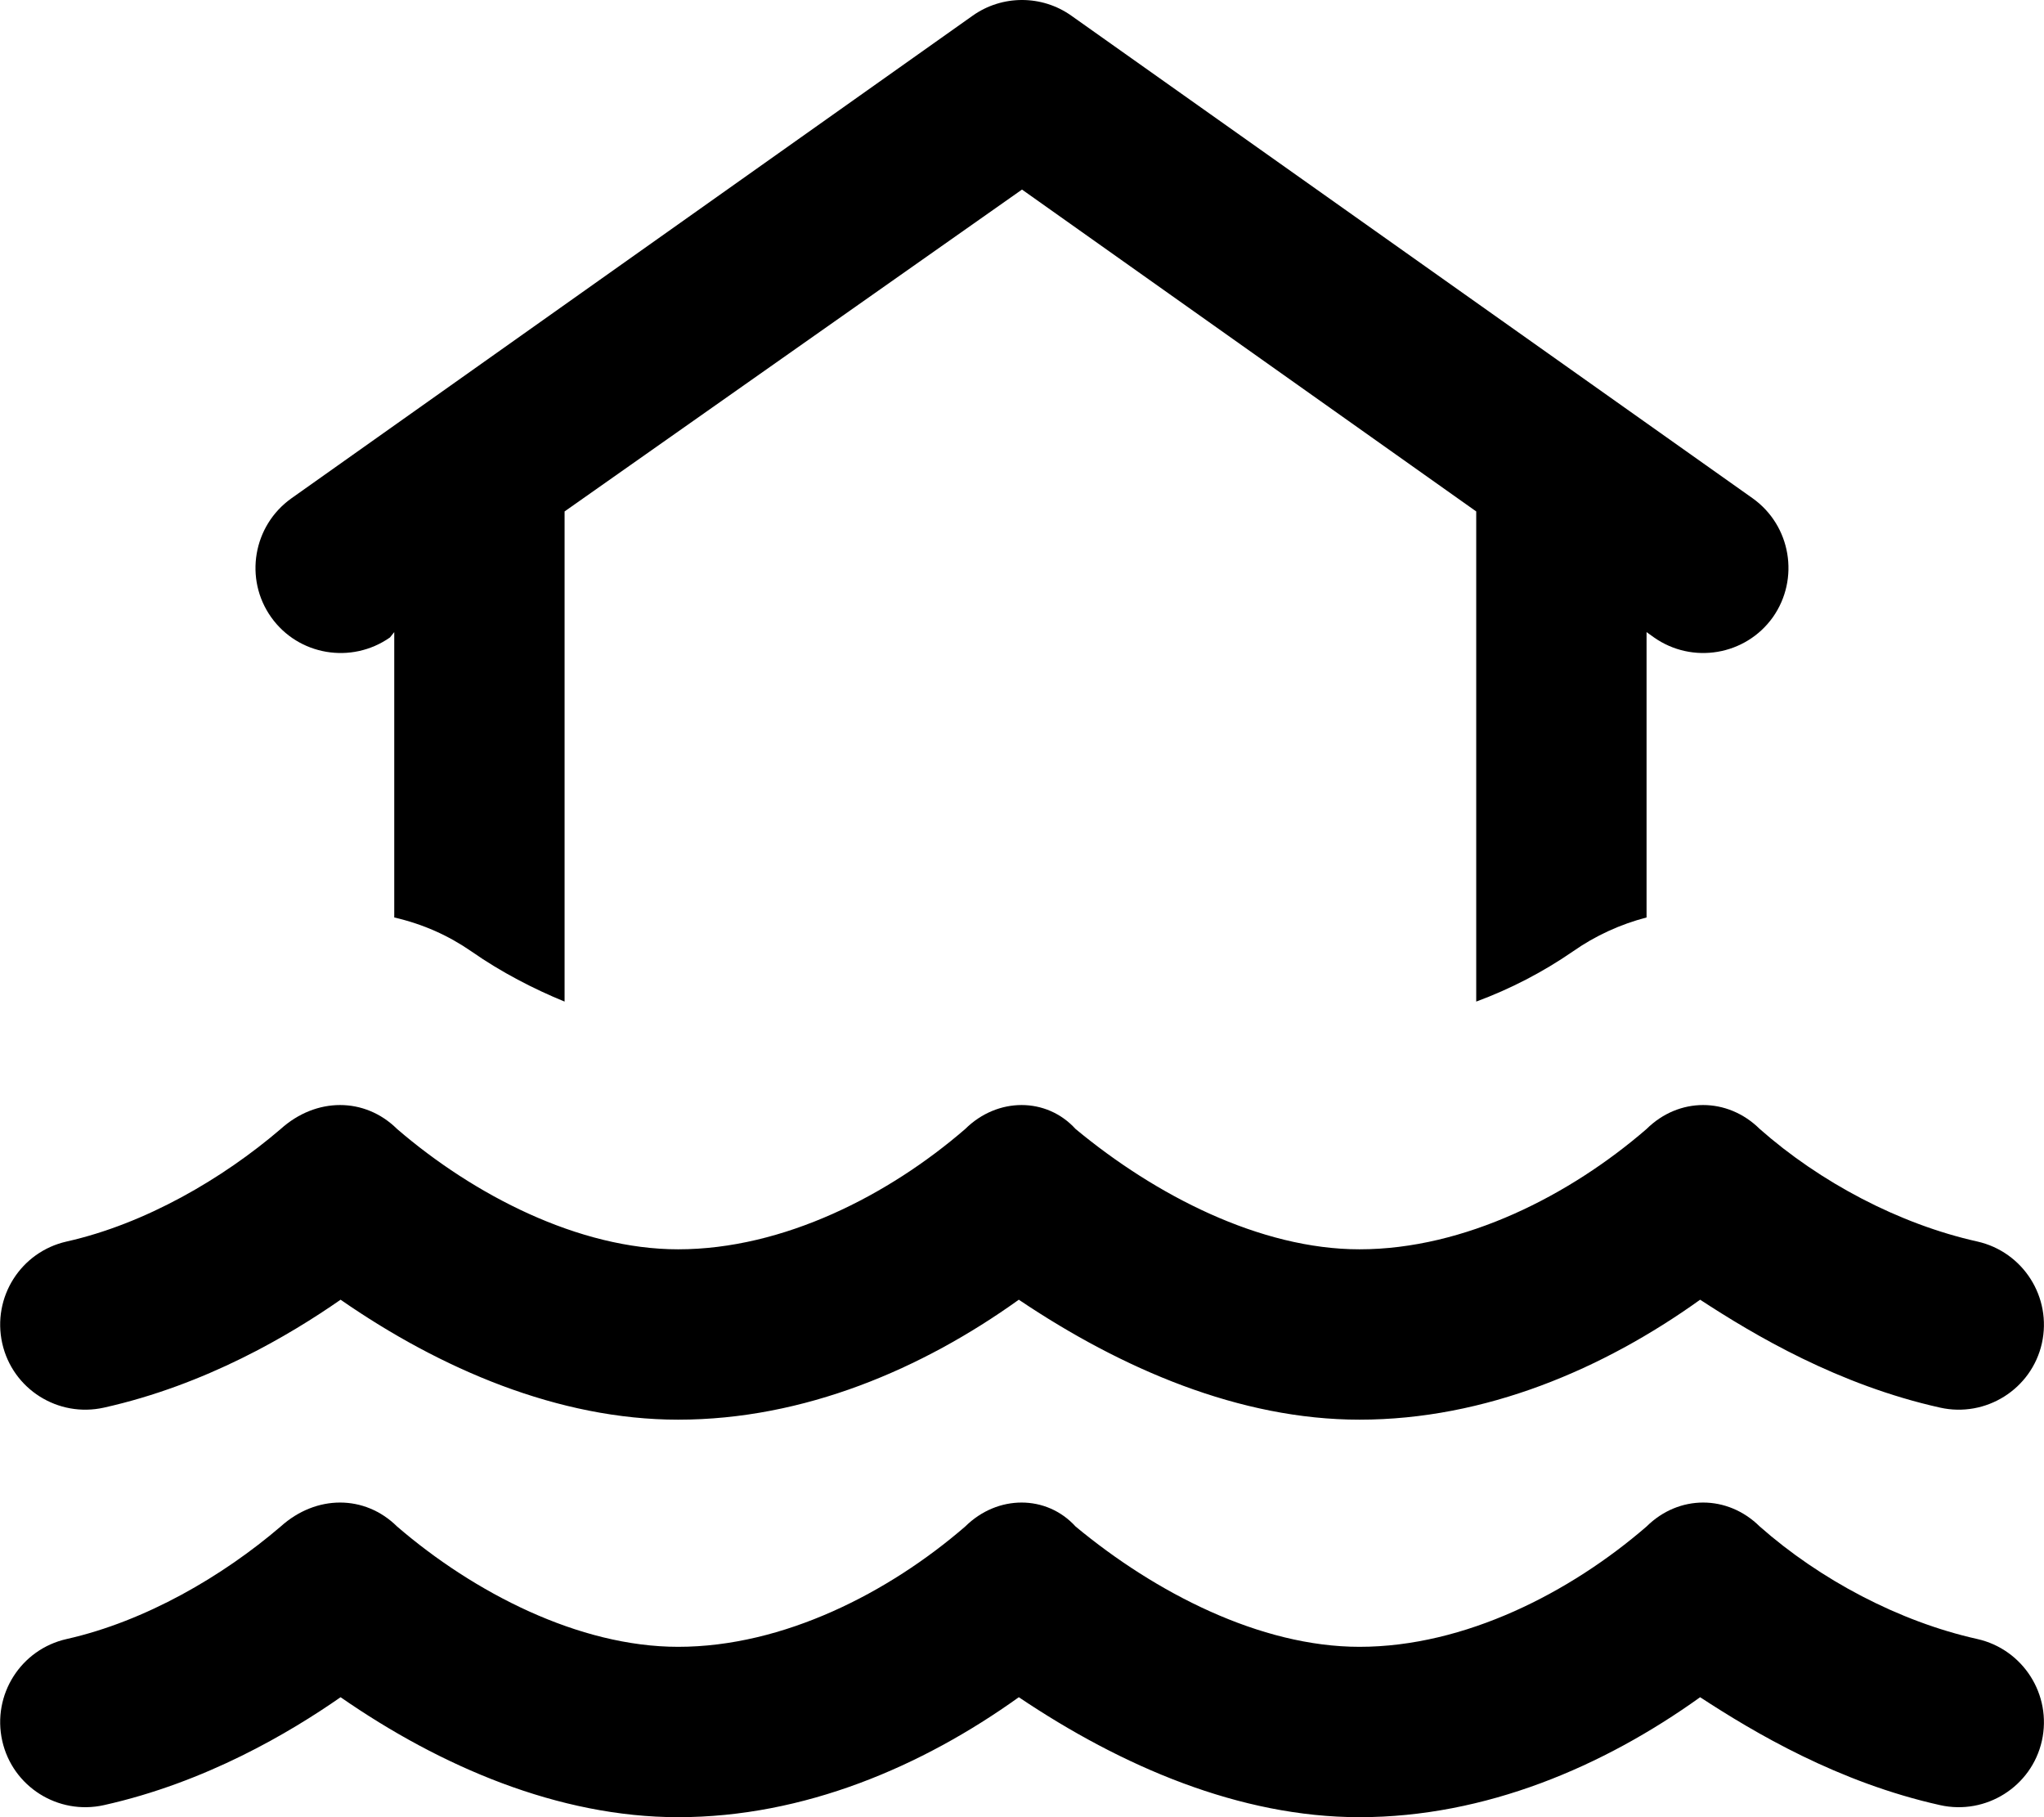 <svg xmlns="http://www.w3.org/2000/svg" viewBox="0 0 576 512"><!--! Font Awesome Pro 6.2.0 by @fontawesome - https://fontawesome.com License - https://fontawesome.com/license (Commercial License) Copyright 2022 Fonticons, Inc. --><path d="M493.9 140.4C504.7 148.1 507.2 163.1 499.6 173.9C491.9 184.7 476.9 187.2 466.1 179.6L464 178.1V258.5C456.7 260.4 449.6 263.6 443.2 268.1C434.8 273.9 425.5 278.7 416 282.2V144.1L288 53.41L159.1 144.1V282.2C150.5 278.7 141.2 273.9 132.9 268.1C126.4 263.6 119.3 260.4 111.1 258.5V178.1L109.9 179.6C99.06 187.2 84.08 184.7 76.41 173.9C68.75 163.1 71.31 148.1 82.13 140.4L274.1 4.415C282.4-1.472 293.6-1.472 301.9 4.415L493.9 140.4zM79.1 318.1C89.09 309.1 102.8 309.1 111.9 318.1C133.5 336.7 163.1 352 191.1 352C220.8 352 250.5 336.7 272 318.1C281.1 309.1 294.9 309.1 303.1 318.1C325.5 336.7 355.1 352 383.1 352C412.8 352 442.5 336.7 464 318.1C473.1 309.1 486.8 309.1 495.9 318.1C512.9 333.1 535.2 344.9 557.2 349.8C570.1 352.7 578.3 365.5 575.4 378.5C572.5 391.4 559.6 399.5 546.7 396.6C518 390.2 494.4 376.2 479.1 366.2C451.9 385.7 418.6 400 383.1 400C349.4 400 316.1 385.7 287.1 366.2C259.9 385.7 226.6 400 191.1 400C157.4 400 124.1 385.7 95.98 366.2C81.61 376.2 57.99 390.2 29.31 396.6C16.37 399.5 3.535 391.4 .634 378.5C-2.267 365.5 5.865 352.7 18.8 349.8C41 344.8 62.76 332.1 79.1 318.1L79.1 318.1zM191.1 464C220.8 464 250.5 448.7 272 430.1C281.1 421.1 294.9 421.1 303.1 430.1C325.5 448.7 355.1 464 383.1 464C412.8 464 442.5 448.7 464 430.1C473.1 421.1 486.8 421.1 495.9 430.1C512.9 445.1 535.2 456.9 557.2 461.8C570.1 464.7 578.3 477.5 575.4 490.5C572.5 503.4 559.6 511.5 546.7 508.6C518 502.2 494.4 488.2 479.1 478.2C451.9 497.7 418.6 512 383.1 512C349.4 512 316.1 497.7 287.1 478.2C259.9 497.7 226.6 512 191.1 512C157.4 512 124.1 497.7 95.98 478.2C81.61 488.2 57.99 502.2 29.31 508.6C16.37 511.5 3.535 503.4 .634 490.5C-2.267 477.5 5.865 464.7 18.8 461.8C41 456.8 62.76 444.1 79.1 430.1C89.09 421.1 102.8 421.1 111.9 430.1C133.5 448.7 163.1 464 191.1 464L191.1 464z"/></svg>